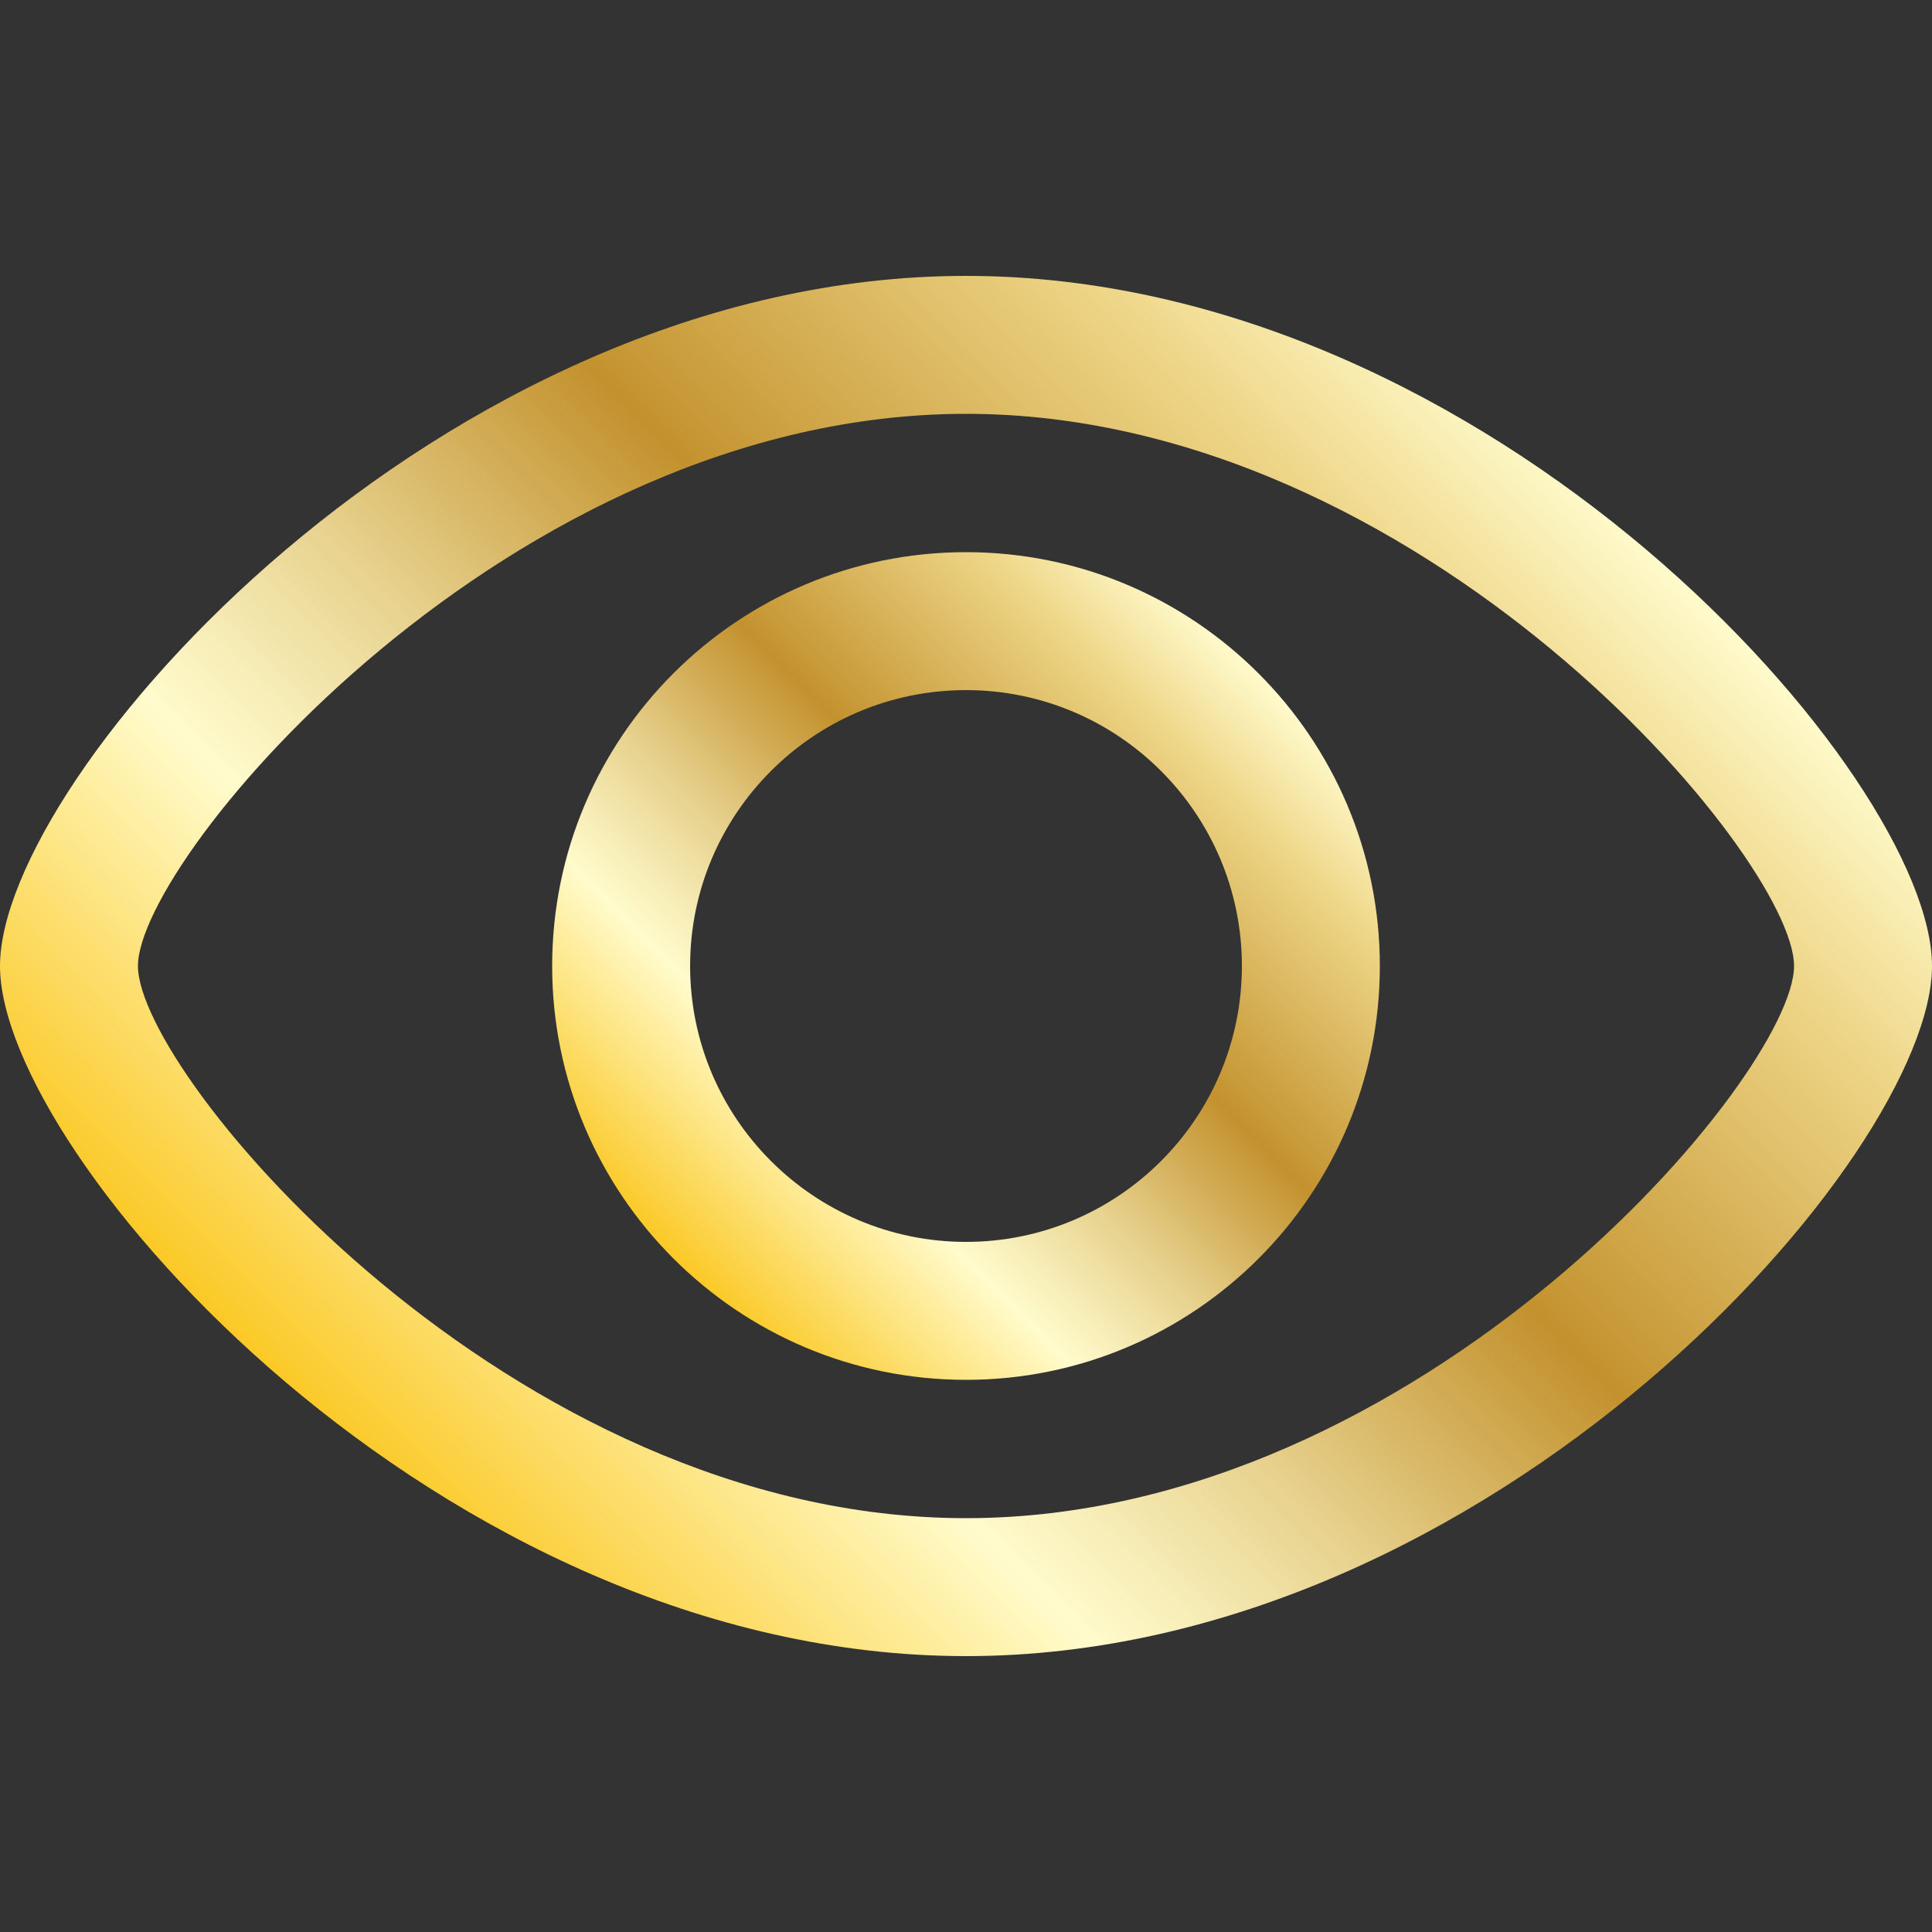 <?xml version="1.0" encoding="UTF-8"?> <svg xmlns="http://www.w3.org/2000/svg" xmlns:xlink="http://www.w3.org/1999/xlink" id="b" data-name="Layer 2" viewBox="0 0 50 50"><rect x="0" y="0" width="50" height="50" fill="#333333" stroke="none"/><defs><style> .f { fill: none; } .g { fill: url(#e); } .h { fill: url(#d); } </style><linearGradient id="d" x1="10.73" y1="39.27" x2="39.27" y2="10.73" gradientUnits="userSpaceOnUse"><stop offset="0" stop-color="#fbc926"></stop><stop offset=".25" stop-color="#fffbcc"></stop><stop offset=".3" stop-color="#f8efba"></stop><stop offset=".41" stop-color="#e7d18d"></stop><stop offset=".55" stop-color="#cca246"></stop><stop offset=".6" stop-color="#c3922e"></stop><stop offset=".87" stop-color="#eed688"></stop><stop offset="1" stop-color="#fffbcc"></stop></linearGradient><linearGradient id="e" x1="17.42" y1="32.58" x2="32.58" y2="17.42" xlink:href="#d"></linearGradient></defs><g id="c" data-name="Layer 1"><g><g><path class="h" d="M25,7.14C11.36,7.14,0,20.11,0,25s11.36,17.86,25,17.86,25-12.96,25-17.86S38.64,7.14,25,7.14ZM25,39.29c-11.8,0-21.43-11.48-21.43-14.29s9.63-14.29,21.43-14.29,21.43,11.48,21.43,14.29-9.62,14.29-21.43,14.29Z"></path><path class="g" d="M25,14.29c-5.92,0-10.71,4.8-10.71,10.71s4.8,10.71,10.71,10.71,10.71-4.8,10.71-10.71-4.8-10.71-10.71-10.71ZM25,32.14c-3.94,0-7.14-3.2-7.14-7.14s3.2-7.14,7.14-7.14,7.14,3.2,7.14,7.14-3.2,7.14-7.14,7.14Z"></path></g><rect class="f" width="50" height="50"></rect></g></g></svg> 